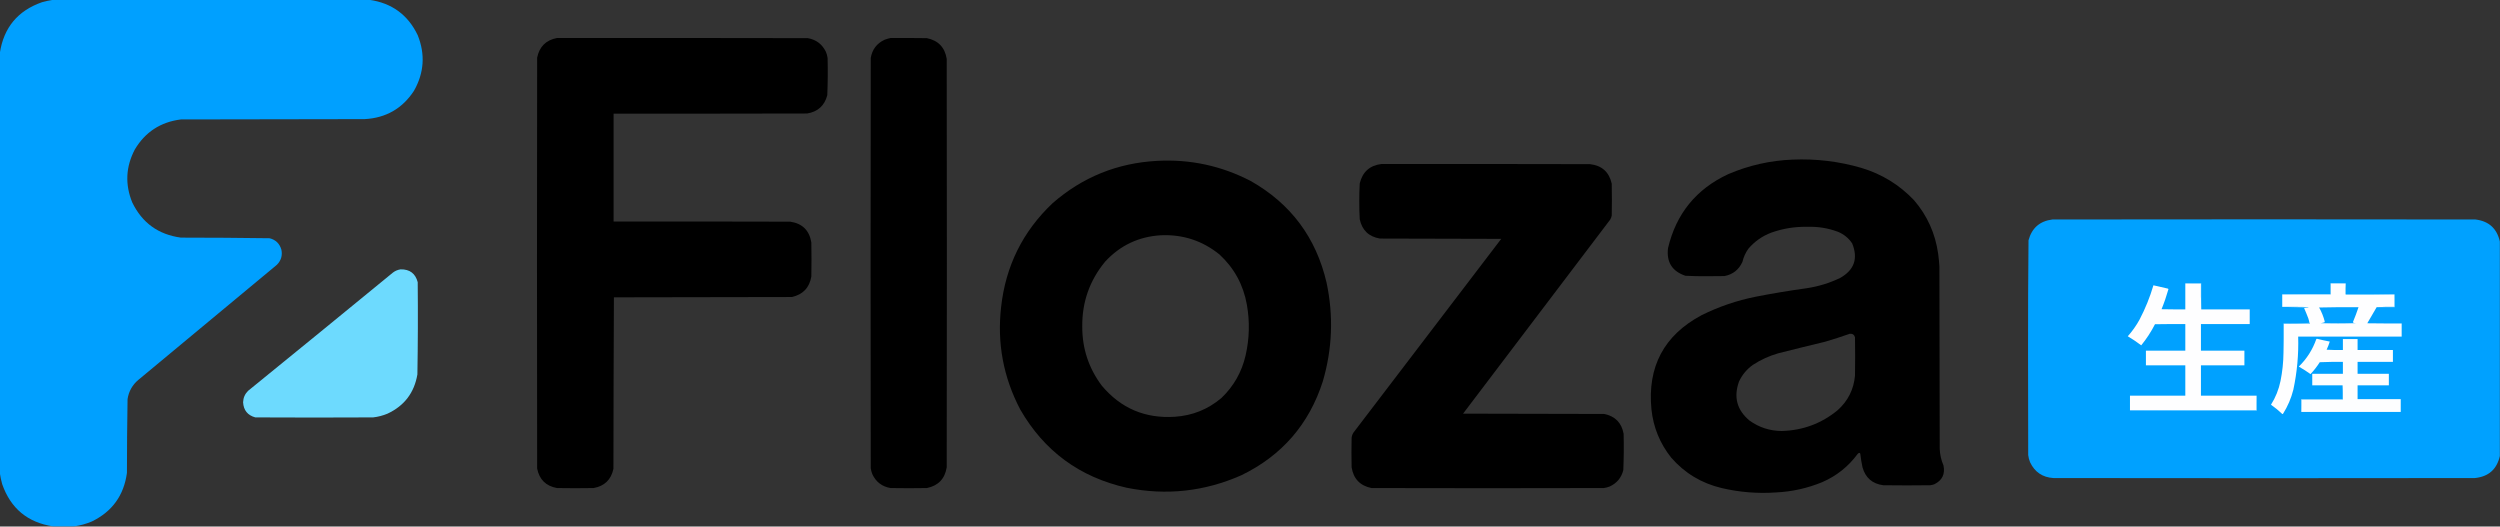 <?xml version="1.0" encoding="UTF-8"?>
<!DOCTYPE svg PUBLIC "-//W3C//DTD SVG 1.1//EN" "http://www.w3.org/Graphics/SVG/1.1/DTD/svg11.dtd">
<svg xmlns="http://www.w3.org/2000/svg" version="1.1" width="7996px" height="1684px" style="shape-rendering:geometricPrecision; text-rendering:geometricPrecision; image-rendering:optimizeQuality; fill-rule:evenodd; clip-rule:evenodd" xmlns:xlink="http://www.w3.org/1999/xlink">
<rect width="100%" height="100%" fill="#333333" stroke="none"/>
<g><path style="opacity:0.998" fill="#00a0ff" d="M 169.5,-0.5 C 506.833,-0.5 844.167,-0.5 1181.5,-0.5C 1253.16,9.665 1304.66,47.331 1336,112.5C 1360.56,173.756 1356.56,233.089 1324,290.5C 1287,347.073 1234.5,377.24 1166.5,381C 970.5,381.333 774.5,381.667 578.5,382C 513.424,390.262 464.258,422.428 431,478.5C 402.213,533.65 399.547,589.983 423,647.5C 454.585,712.733 506.419,750.233 578.5,760C 673.19,760.019 767.856,760.686 862.5,762C 881.892,767.058 894.392,779.225 900,798.5C 903.845,817.295 899.012,833.462 885.5,847C 738.018,969.905 590.351,1092.57 442.5,1215C 423.375,1231.07 411.875,1251.57 408,1276.5C 406.706,1355.15 406.039,1433.82 406,1512.5C 396.236,1584.57 358.736,1636.41 293.5,1668C 275.072,1675.76 256.072,1680.93 236.5,1683.5C 214.167,1683.5 191.833,1683.5 169.5,1683.5C 88.286,1671.12 34.12,1626.12 7,1548.5C 3.772,1536.85 1.272,1525.18 -0.5,1513.5C -0.5,1065.5 -0.5,617.5 -0.5,169.5C 11.876,88.286 56.876,34.12 134.5,7C 146.15,3.772 157.816,1.272 169.5,-0.5 Z"/></g>
<g><path style="opacity:0.997" fill="#000000" d="M 1781.5,121.5 C 2048.83,121.333 2316.17,121.5 2583.5,122C 2609.79,126.558 2628.95,140.725 2641,164.5C 2644.01,171.209 2646.01,178.209 2647,185.5C 2647.96,225.2 2647.63,264.866 2646,304.5C 2637.21,337.956 2615.71,357.456 2581.5,363C 2375.17,363.5 2168.83,363.667 1962.5,363.5C 1962.5,478.5 1962.5,593.5 1962.5,708.5C 2150.83,708.333 2339.17,708.5 2527.5,709C 2566.2,714.705 2588.7,736.871 2595,775.5C 2595.67,811.833 2595.67,848.167 2595,884.5C 2588.83,920.341 2567.99,942.174 2532.5,950C 2342.83,950.333 2153.17,950.667 1963.5,951C 1962.67,1133.76 1962.17,1316.6 1962,1499.5C 1954.6,1534.23 1933.44,1554.73 1898.5,1561C 1859.5,1561.67 1820.5,1561.67 1781.5,1561C 1746.11,1554.61 1724.95,1533.78 1718,1498.5C 1717.33,1060.5 1717.33,622.5 1718,184.5C 1725.13,149.207 1746.29,128.207 1781.5,121.5 Z"/></g>
<g><path style="opacity:0.996" fill="#000000" d="M 2848.5,121.5 C 2887.17,121.333 2925.83,121.5 2964.5,122C 3001,129.497 3022.16,151.664 3028,188.5C 3028.67,623.833 3028.67,1059.17 3028,1494.5C 3022.19,1531.31 3001.02,1553.48 2964.5,1561C 2925.83,1561.67 2887.17,1561.67 2848.5,1561C 2821.2,1556.43 2801.7,1541.6 2790,1516.5C 2787.55,1510.37 2785.88,1504.04 2785,1497.5C 2784.33,1060.17 2784.33,622.833 2785,185.5C 2789.57,158.198 2804.4,138.698 2829.5,127C 2835.83,124.673 2842.16,122.84 2848.5,121.5 Z"/></g>
<g><path style="opacity:0.995" fill="#000000" d="M 5733.5,510.5 C 5808.32,507.282 5881.66,516.115 5953.5,537C 6019.02,556.658 6075.19,591.158 6122,640.5C 6164.22,689.741 6189.89,746.741 6199,811.5C 6200.87,825.114 6202.21,838.78 6203,852.5C 6203.33,1046.83 6203.67,1241.17 6204,1435.5C 6204.69,1453.92 6208.69,1471.59 6216,1488.5C 6221.82,1516.37 6211.98,1536.53 6186.5,1549C 6182.28,1550.47 6177.94,1551.47 6173.5,1552C 6123.5,1552.67 6073.5,1552.67 6023.5,1552C 5988.65,1547.48 5966.48,1528.31 5957,1494.5C 5953.92,1480.29 5951.59,1465.95 5950,1451.5C 5949.59,1449.59 5948.43,1448.59 5946.5,1448.5C 5944.27,1449.22 5942.44,1450.55 5941,1452.5C 5911.5,1492.33 5874,1522.16 5828.5,1542C 5781.11,1561.55 5731.78,1572.55 5680.5,1575C 5621.78,1579.1 5563.78,1574.43 5506.5,1561C 5442,1545.69 5388.16,1513.19 5345,1463.5C 5309.17,1418.48 5288.17,1367.14 5282,1309.5C 5268.66,1172.72 5322.16,1072.22 5442.5,1008C 5497.53,980.767 5555.2,961.1 5615.5,949C 5669.24,938.487 5723.24,929.487 5777.5,922C 5815.21,916.429 5851.21,905.429 5885.5,889C 5930.77,863.53 5943.6,826.697 5924,778.5C 5912.41,761.251 5896.91,748.751 5877.5,741C 5846.38,729.506 5814.21,724.339 5781,725.5C 5741.34,724.594 5702.84,730.761 5665.5,744C 5636.53,754.892 5612.03,772.058 5592,795.5C 5582.97,808.231 5576.64,822.231 5573,837.5C 5561.68,862.576 5542.52,877.743 5515.5,883C 5495.67,883.167 5475.83,883.333 5456,883.5C 5434.13,883.633 5412.3,883.133 5390.5,882C 5348.08,867.685 5329.58,838.185 5335,793.5C 5361.07,683.448 5425.24,604.615 5527.5,557C 5593.38,528.792 5662.05,513.292 5733.5,510.5 Z M 5916.5,1067.5 C 5924.95,1066.8 5930.45,1070.47 5933,1078.5C 5933.67,1119.5 5933.67,1160.5 5933,1201.5C 5928.97,1245.72 5910.47,1282.56 5877.5,1312C 5825.72,1354.55 5766.05,1376.72 5698.5,1378.5C 5660.48,1378.21 5626.15,1367.05 5595.5,1345C 5555.41,1311.48 5544.24,1269.98 5562,1220.5C 5572.11,1198.72 5586.95,1180.89 5606.5,1167C 5631.56,1150.64 5658.56,1138.31 5687.5,1130C 5737.42,1117.35 5787.42,1105.02 5837.5,1093C 5864.18,1085.16 5890.51,1076.66 5916.5,1067.5 Z"/></g>
<g><path style="opacity:0.995" fill="#000000" d="M 3700.5,514.5 C 3806.47,508.725 3906.47,530.225 4000.5,579C 4128.68,651.719 4209.52,760.219 4243,904.5C 4265.41,1010.52 4261.41,1115.52 4231,1219.5C 4186.93,1356.9 4100.09,1457.06 3970.5,1520C 3852.48,1572.17 3730.15,1585.5 3603.5,1560C 3453.01,1526.1 3339.51,1442.6 3263,1309.5C 3209.06,1206.51 3188.72,1097.17 3202,981.5C 3216.58,850.508 3271.41,740.008 3366.5,650C 3461.92,566.669 3573.25,521.502 3700.5,514.5 Z M 3712.5,752.5 C 3783.23,749.328 3845.89,769.828 3900.5,814C 3947.53,857.536 3976.69,911.036 3988,974.5C 3997.55,1028.77 3996.21,1082.77 3984,1136.5C 3971.72,1189.92 3945.88,1235.42 3906.5,1273C 3863.62,1309.26 3813.95,1329.26 3757.5,1333C 3662.57,1339.1 3584.73,1305.93 3524,1233.5C 3482.13,1177.72 3461.29,1114.72 3461.5,1044.5C 3460.75,965.904 3485.25,896.57 3535,836.5C 3582.86,784.815 3642.02,756.815 3712.5,752.5 Z"/></g>
<g><path style="opacity:0.995" fill="#000000" d="M 4418.5,524.5 C 4640.83,524.333 4863.17,524.5 5085.5,525C 5123.51,529.345 5146.68,550.178 5155,587.5C 5155.67,621.5 5155.67,655.5 5155,689.5C 5154.12,694.136 5152.45,698.469 5150,702.5C 4993.17,909.333 4836.33,1116.17 4679.5,1323C 4829.83,1323.33 4980.17,1323.67 5130.5,1324C 5165.77,1330.94 5186.61,1352.11 5193,1387.5C 5193.96,1426.2 5193.63,1464.87 5192,1503.5C 5185.9,1527.93 5171.4,1545.43 5148.5,1556C 5142.37,1558.45 5136.04,1560.12 5129.5,1561C 4881.83,1561.67 4634.17,1561.67 4386.5,1561C 4350,1553.5 4328.84,1531.34 4323,1494.5C 4322.33,1463.17 4322.33,1431.83 4323,1400.5C 4323.61,1394.35 4325.61,1388.68 4329,1383.5C 4486.62,1177.09 4644.12,970.59 4801.5,764C 4672.17,763.667 4542.83,763.333 4413.5,763C 4378.12,757.058 4356.62,736.558 4349,701.5C 4347.9,682.36 4347.4,663.193 4347.5,644C 4347.4,624.807 4347.9,605.64 4349,586.5C 4357.94,549.721 4381.11,529.054 4418.5,524.5 Z"/></g>
<g><path style="opacity:0.997" fill="#00a1ff" d="M 7995.5,772.5 C 7995.5,1001.17 7995.5,1229.83 7995.5,1458.5C 7985.87,1501.17 7959.21,1524.67 7915.5,1529C 7466.17,1529.67 7016.83,1529.67 6567.5,1529C 6532.75,1526.71 6507.91,1509.88 6493,1478.5C 6489.98,1471.11 6487.98,1463.44 6487,1455.5C 6486.83,1342.17 6486.67,1228.83 6486.5,1115.5C 6486.34,999.808 6486.84,884.142 6488,768.5C 6498.64,729.187 6524.14,707.021 6564.5,702C 7015.5,701.333 7466.5,701.333 7917.5,702C 7960.19,707.195 7986.19,730.695 7995.5,772.5 Z"/></g>
<g><path style="opacity:0.995" fill="#6edbff" d="M 1281.5,861.5 C 1310.5,861.027 1328.67,874.694 1336,902.5C 1336.98,1000.85 1336.65,1099.19 1335,1197.5C 1325.05,1256.1 1293.22,1297.93 1239.5,1323C 1224.74,1329.19 1209.41,1333.19 1193.5,1335C 1067.83,1335.67 942.167,1335.67 816.5,1335C 791.933,1328.25 778.933,1312.09 777.5,1286.5C 778.072,1272.19 783.406,1260.03 793.5,1250C 948.124,1124.38 1102.46,998.378 1256.5,872C 1263.99,866.246 1272.33,862.746 1281.5,861.5 Z"/></g>
<g><path style="opacity:1" fill="#fefeff" d="M 6989.5,906.5 C 7006.17,906.5 7022.83,906.5 7039.5,906.5C 7039.17,934.338 7039.5,962.005 7040.5,989.5C 7092.17,989.5 7143.83,989.5 7195.5,989.5C 7195.5,1005.17 7195.5,1020.83 7195.5,1036.5C 7143.5,1036.5 7091.5,1036.5 7039.5,1036.5C 7039.5,1064.83 7039.5,1093.17 7039.5,1121.5C 7085.83,1121.5 7132.17,1121.5 7178.5,1121.5C 7178.5,1137.17 7178.5,1152.83 7178.5,1168.5C 7132.17,1168.5 7085.83,1168.5 7039.5,1168.5C 7039.5,1200.83 7039.5,1233.17 7039.5,1265.5C 7098.83,1265.5 7158.17,1265.5 7217.5,1265.5C 7217.5,1281.17 7217.5,1296.83 7217.5,1312.5C 7082.5,1312.5 6947.5,1312.5 6812.5,1312.5C 6812.5,1296.83 6812.5,1281.17 6812.5,1265.5C 6871.5,1265.5 6930.5,1265.5 6989.5,1265.5C 6989.5,1233.17 6989.5,1200.83 6989.5,1168.5C 6947.5,1168.5 6905.5,1168.5 6863.5,1168.5C 6863.5,1152.83 6863.5,1137.17 6863.5,1121.5C 6905.5,1121.5 6947.5,1121.5 6989.5,1121.5C 6989.5,1093.17 6989.5,1064.83 6989.5,1036.5C 6957.16,1036.33 6924.83,1036.5 6892.5,1037C 6880.2,1061.12 6865.53,1083.62 6848.5,1104.5C 6834.68,1094.09 6820.35,1084.42 6805.5,1075.5C 6819.97,1059.24 6832.47,1041.57 6843,1022.5C 6861.52,987.153 6876.35,950.487 6887.5,912.5C 6902.85,915.892 6918.18,919.392 6933.5,923C 6934.43,923.388 6935.09,924.055 6935.5,925C 6929.35,946.776 6922.02,968.11 6913.5,989C 6938.83,989.5 6964.16,989.667 6989.5,989.5C 6989.5,961.833 6989.5,934.167 6989.5,906.5 Z"/></g>
<g><path style="opacity:1" fill="#6fcfff" d="M 6989.5,906.5 C 7006.33,905.503 7023.33,905.17 7040.5,905.5C 7040.5,933.5 7040.5,961.5 7040.5,989.5C 7039.5,962.005 7039.17,934.338 7039.5,906.5C 7022.83,906.5 7006.17,906.5 6989.5,906.5 Z"/></g>
<g><path style="opacity:1" fill="#5ac9ff" d="M 7502.5,906.5 C 7486.5,906.5 7470.5,906.5 7454.5,906.5C 7454.5,918.167 7454.5,929.833 7454.5,941.5C 7402.83,941.5 7351.17,941.5 7299.5,941.5C 7350.66,940.501 7402,940.168 7453.5,940.5C 7453.5,928.833 7453.5,917.167 7453.5,905.5C 7470.01,905.17 7486.34,905.504 7502.5,906.5 Z"/></g>
<g><path style="opacity:1" fill="#fefeff" d="M 7502.5,906.5 C 7502.5,918.167 7502.5,929.833 7502.5,941.5C 7554.5,941.5 7606.5,941.5 7658.5,941.5C 7658.5,954.833 7658.5,968.167 7658.5,981.5C 7639.33,981.17 7620.33,981.503 7601.5,982.5C 7591.64,999.721 7581.64,1016.89 7571.5,1034C 7608.17,1034.5 7644.83,1034.67 7681.5,1034.5C 7681.5,1048.5 7681.5,1062.5 7681.5,1076.5C 7571.17,1076.5 7460.83,1076.5 7350.5,1076.5C 7352.17,1133.81 7347,1190.48 7335,1246.5C 7328.09,1273.98 7317.09,1299.65 7302,1323.5C 7301.28,1324.45 7300.45,1324.62 7299.5,1324C 7288.23,1313.22 7276.23,1303.39 7263.5,1294.5C 7278.25,1271.08 7288.42,1245.75 7294,1218.5C 7300,1188.81 7303.17,1158.81 7303.5,1128.5C 7304.5,1097.67 7304.83,1066.67 7304.5,1035.5C 7332.17,1035.5 7359.83,1035.5 7387.5,1035.5C 7387.74,1034.21 7387.4,1033.21 7386.5,1032.5C 7385.65,1027.78 7384.48,1023.11 7383,1018.5C 7378.78,1007.34 7374.28,996.343 7369.5,985.5C 7372.83,984.833 7376.17,984.167 7379.5,983.5C 7381.1,983.688 7382.44,983.188 7383.5,982C 7355.5,981.5 7327.5,981.333 7299.5,981.5C 7299.5,968.167 7299.5,954.833 7299.5,941.5C 7351.17,941.5 7402.83,941.5 7454.5,941.5C 7454.5,929.833 7454.5,918.167 7454.5,906.5C 7470.5,906.5 7486.5,906.5 7502.5,906.5 Z"/></g>
<g><path style="opacity:1" fill="#28beff" d="M 7502.5,906.5 C 7503.49,917.654 7503.83,928.988 7503.5,940.5C 7555.34,940.168 7607,940.501 7658.5,941.5C 7606.5,941.5 7554.5,941.5 7502.5,941.5C 7502.5,929.833 7502.5,918.167 7502.5,906.5 Z"/></g>
<g><path style="opacity:1" fill="#abe2ff" d="M 7299.5,981.5 C 7327.5,981.333 7355.5,981.5 7383.5,982C 7382.44,983.188 7381.1,983.688 7379.5,983.5C 7352.83,982.833 7326.17,982.167 7299.5,981.5 Z"/></g>
<g><path style="opacity:1" fill="#94daff" d="M 7658.5,941.5 C 7659.5,954.99 7659.83,968.656 7659.5,982.5C 7640.17,982.5 7620.83,982.5 7601.5,982.5C 7620.33,981.503 7639.33,981.17 7658.5,981.5C 7658.5,968.167 7658.5,954.833 7658.5,941.5 Z"/></g>
<g><path style="opacity:1" fill="#01a1ff" d="M 7531.5,1033.5 C 7495.83,1034.83 7460.17,1034.83 7424.5,1033.5C 7427.84,1032.78 7431.18,1031.94 7434.5,1031C 7435.06,1030.28 7435.39,1029.44 7435.5,1028.5C 7431.46,1012.74 7425.46,997.741 7417.5,983.5C 7459.49,982.5 7501.49,982.167 7543.5,982.5C 7538.1,998.697 7532.1,1014.7 7525.5,1030.5C 7526.94,1032.55 7528.94,1033.55 7531.5,1033.5 Z"/></g>
<g><path style="opacity:1" fill="#91d9ff" d="M 7386.5,1032.5 C 7387.4,1033.21 7387.74,1034.21 7387.5,1035.5C 7359.83,1035.5 7332.17,1035.5 7304.5,1035.5C 7304.83,1066.67 7304.5,1097.67 7303.5,1128.5C 7303.5,1097.17 7303.5,1065.83 7303.5,1034.5C 7331.52,1035.16 7359.19,1034.49 7386.5,1032.5 Z"/></g>
<g><path style="opacity:1" fill="#abe2ff" d="M 7424.5,1033.5 C 7460.17,1034.83 7495.83,1034.83 7531.5,1033.5C 7532.76,1033.46 7533.76,1033.96 7534.5,1035C 7497.17,1035.67 7459.83,1035.67 7422.5,1035C 7423.04,1034.28 7423.71,1033.78 7424.5,1033.5 Z"/></g>
<g><path style="opacity:1" fill="#fdfeff" d="M 7360.5,1317.5 C 7360.5,1304.17 7360.5,1290.83 7360.5,1277.5C 7404.83,1277.5 7449.17,1277.5 7493.5,1277.5C 7493.83,1262.32 7493.5,1247.32 7492.5,1232.5C 7460.17,1232.5 7427.83,1232.5 7395.5,1232.5C 7395.5,1220.17 7395.5,1207.83 7395.5,1195.5C 7428.17,1195.5 7460.83,1195.5 7493.5,1195.5C 7493.5,1182.83 7493.5,1170.17 7493.5,1157.5C 7468.82,1157.17 7444.16,1157.5 7419.5,1158.5C 7410.88,1172.07 7401.04,1184.74 7390,1196.5C 7377.92,1187.88 7365.42,1179.88 7352.5,1172.5C 7377.93,1147.68 7396.6,1118.35 7408.5,1084.5C 7409.17,1084.17 7409.83,1083.83 7410.5,1083.5C 7424.1,1086.89 7437.76,1089.89 7451.5,1092.5C 7448.77,1101.37 7445.43,1110.03 7441.5,1118.5C 7458.82,1119.5 7476.15,1119.83 7493.5,1119.5C 7493.5,1107.83 7493.5,1096.17 7493.5,1084.5C 7509.17,1084.5 7524.83,1084.5 7540.5,1084.5C 7540.5,1096.17 7540.5,1107.83 7540.5,1119.5C 7578.17,1119.5 7615.83,1119.5 7653.5,1119.5C 7653.5,1132.17 7653.5,1144.83 7653.5,1157.5C 7615.83,1157.5 7578.17,1157.5 7540.5,1157.5C 7540.5,1170.17 7540.5,1182.83 7540.5,1195.5C 7573.83,1195.5 7607.17,1195.5 7640.5,1195.5C 7640.5,1207.83 7640.5,1220.17 7640.5,1232.5C 7607.17,1232.5 7573.83,1232.5 7540.5,1232.5C 7540.5,1247.17 7540.5,1261.83 7540.5,1276.5C 7586.5,1276.5 7632.5,1276.5 7678.5,1276.5C 7678.5,1290.17 7678.5,1303.83 7678.5,1317.5C 7572.5,1317.5 7466.5,1317.5 7360.5,1317.5 Z"/></g>
<g><path style="opacity:1" fill="#7cd3ff" d="M 7492.5,1232.5 C 7493.5,1247.32 7493.83,1262.32 7493.5,1277.5C 7449.17,1277.5 7404.83,1277.5 7360.5,1277.5C 7360.5,1290.83 7360.5,1304.17 7360.5,1317.5C 7359.5,1304.01 7359.17,1290.34 7359.5,1276.5C 7403.83,1276.5 7448.17,1276.5 7492.5,1276.5C 7492.5,1261.83 7492.5,1247.17 7492.5,1232.5 Z"/></g>
<g><path style="opacity:1" fill="#6fcfff" d="M 7217.5,1265.5 C 7218.5,1281.32 7218.83,1297.32 7218.5,1313.5C 7083,1313.83 6947.67,1313.5 6812.5,1312.5C 6947.5,1312.5 7082.5,1312.5 7217.5,1312.5C 7217.5,1296.83 7217.5,1281.17 7217.5,1265.5 Z"/></g>
</svg>
